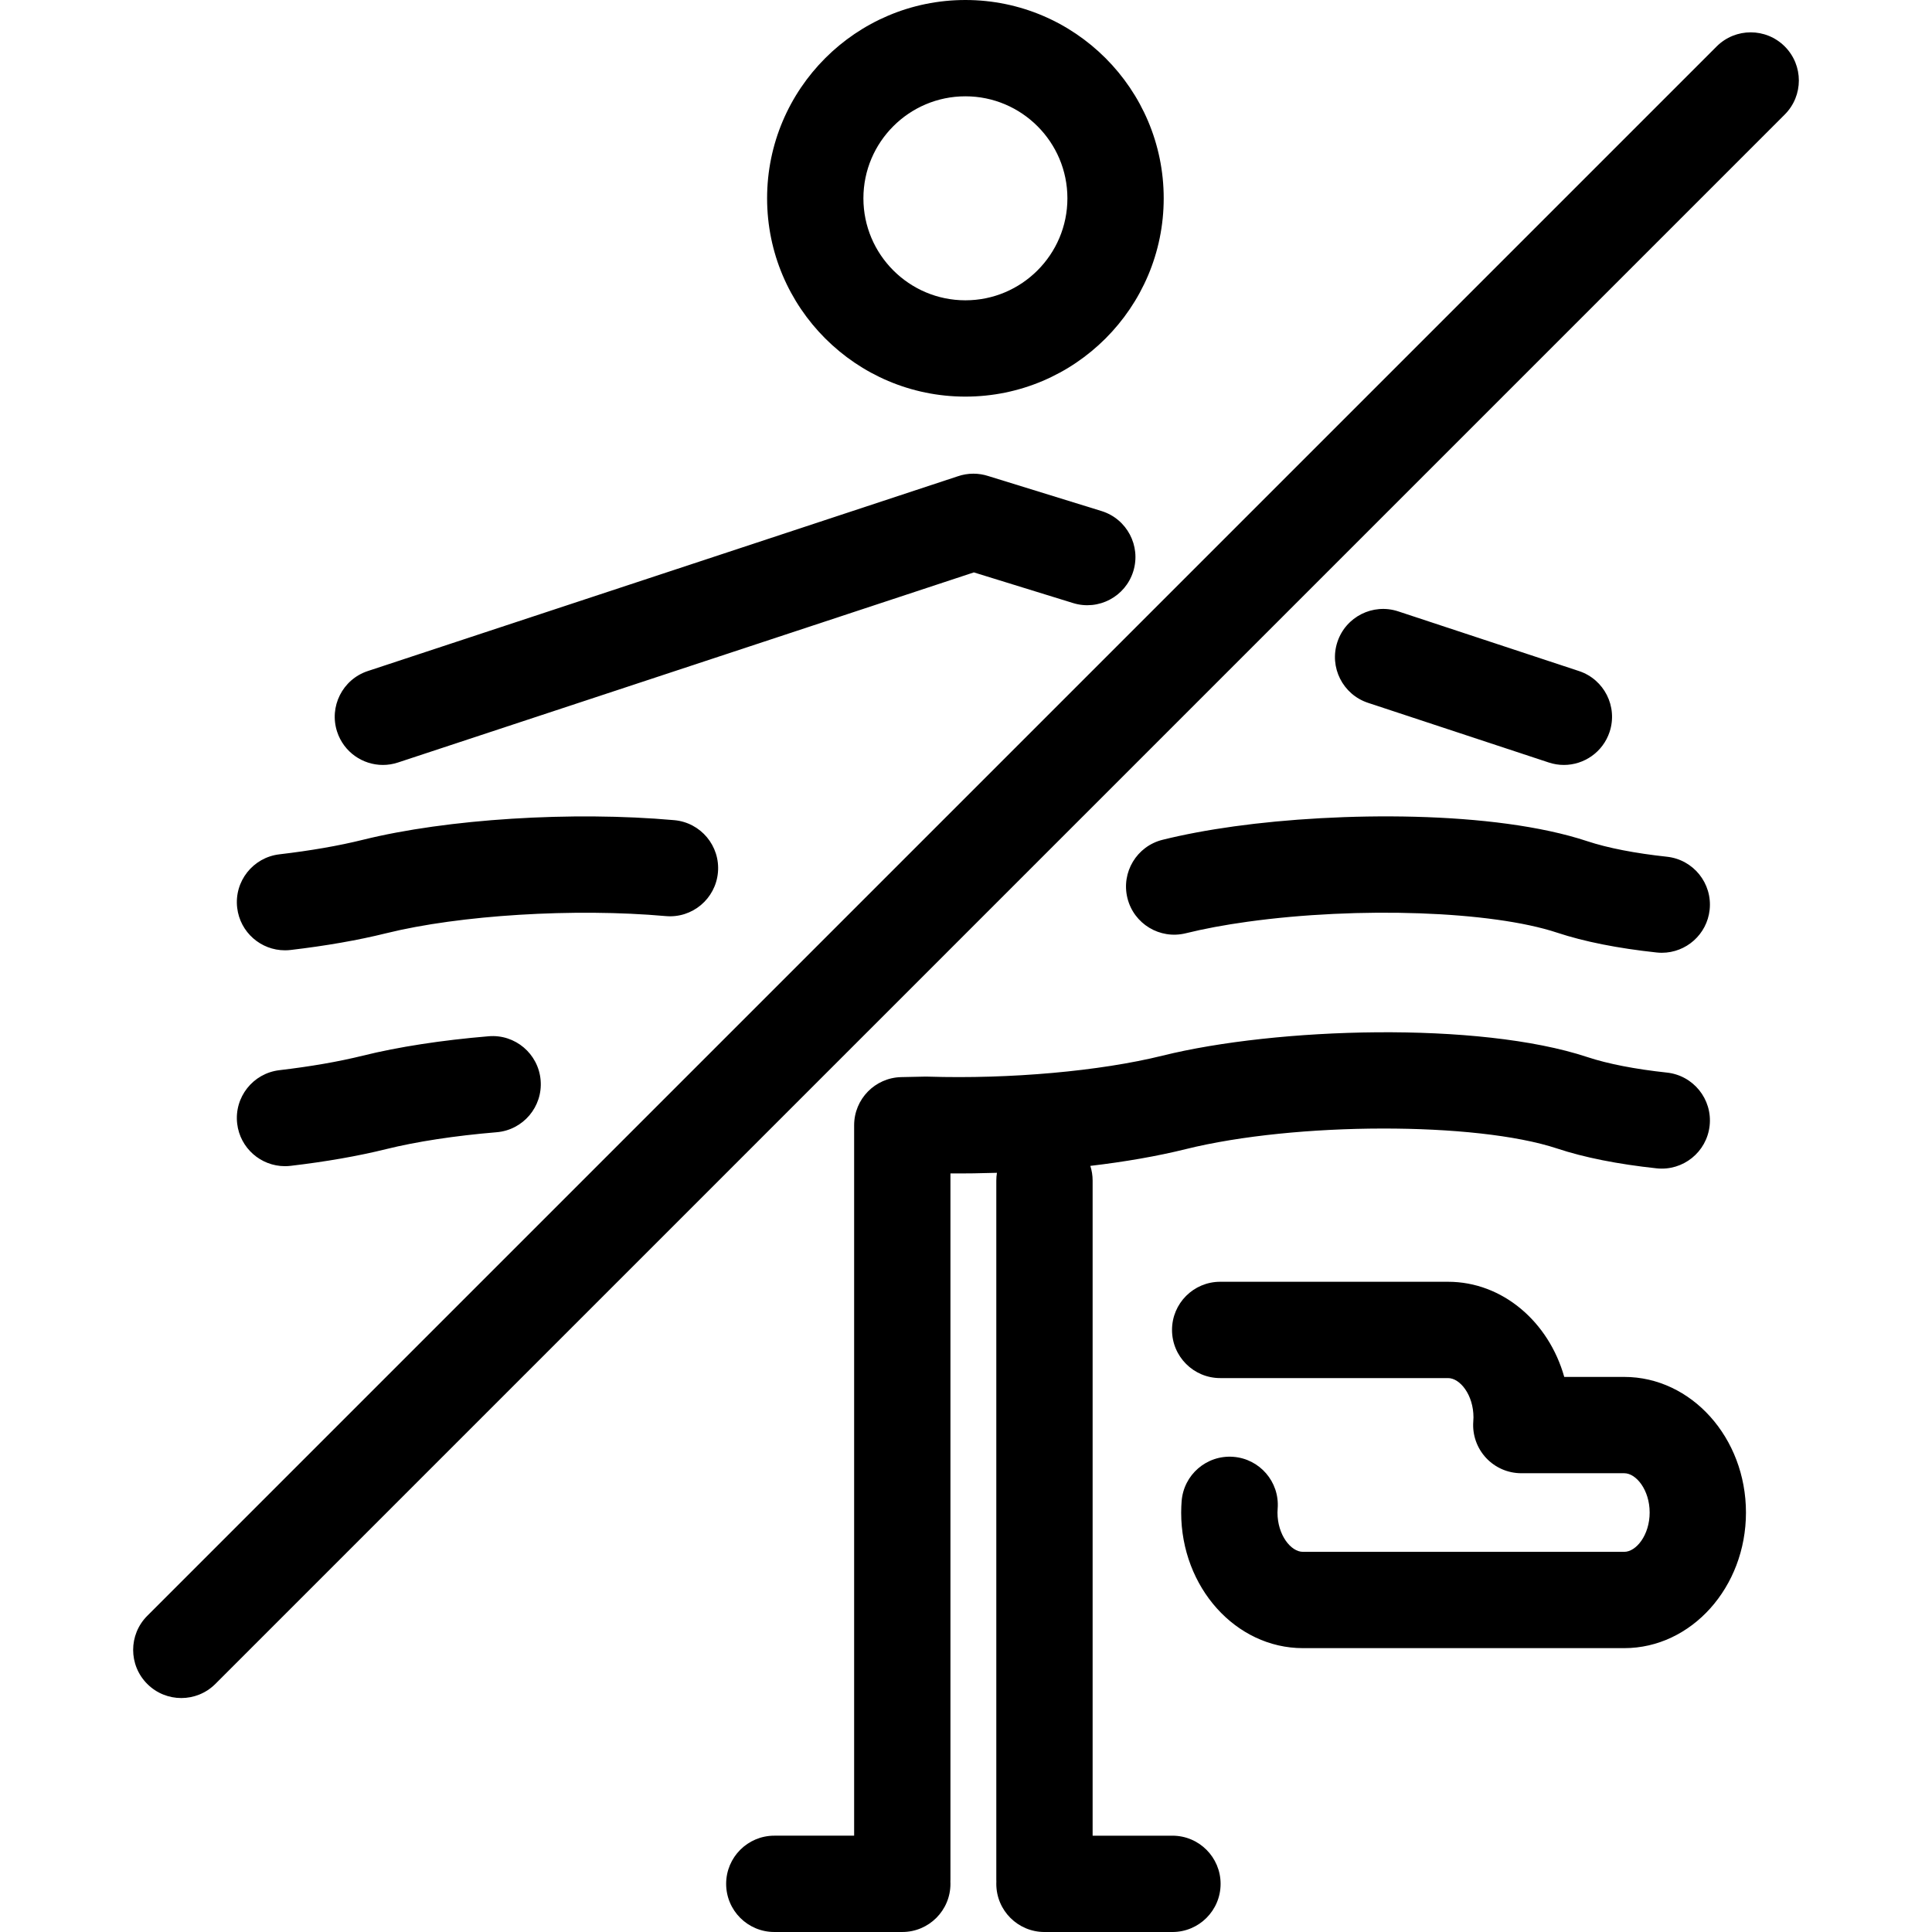 <?xml version="1.0" encoding="iso-8859-1"?>
<!-- Generator: Adobe Illustrator 17.1.0, SVG Export Plug-In . SVG Version: 6.00 Build 0)  -->
<!DOCTYPE svg PUBLIC "-//W3C//DTD SVG 1.1//EN" "http://www.w3.org/Graphics/SVG/1.1/DTD/svg11.dtd">
<svg version="1.1" id="Capa_1" xmlns="http://www.w3.org/2000/svg" xmlns:xlink="http://www.w3.org/1999/xlink" x="0px" y="0px"
	 viewBox="0 0 401.211 401.211" style="enable-background:new 0 0 401.211 401.211;" xml:space="preserve">
<path d="M49.254,188.512c-0.644-5.485,3.281-10.454,8.766-11.098c6.514-0.765,12.351-1.78,17.347-3.019
	c17.476-4.332,43.458-5.97,64.654-4.075c5.501,0.491,9.562,5.349,9.071,10.85c-0.492,5.501-5.352,9.571-10.85,9.07
	c-18.897-1.688-42.776-0.221-58.063,3.567c-5.809,1.44-12.48,2.607-19.826,3.47c-0.396,0.047-0.79,0.069-1.179,0.069
	C54.171,197.347,49.852,193.601,49.254,188.512z M79.512,158.853c1.039,0,2.096-0.163,3.136-0.507l119.591-39.478l20.6,6.366
	c5.277,1.636,10.876-1.323,12.507-6.601c1.631-5.276-1.325-10.876-6.601-12.507l-23.54-7.276c-0.98-0.316-2.014-0.483-3.065-0.483
	c-0.001,0-0.003,0-0.005,0c-1.116,0-2.21,0.188-3.242,0.544L76.379,139.354c-5.245,1.731-8.092,7.387-6.361,12.631
	C71.405,156.188,75.314,158.853,79.512,158.853z M59.173,242.174c0.39,0,0.784-0.022,1.18-0.069
	c7.346-0.863,14.016-2.03,19.824-3.47c6.333-1.568,14.273-2.782,22.961-3.509c5.503-0.46,9.592-5.295,9.132-10.798
	c-0.46-5.504-5.3-9.602-10.799-9.132c-9.729,0.813-18.755,2.205-26.103,4.025c-4.997,1.238-10.834,2.254-17.349,3.02
	c-5.485,0.645-9.409,5.614-8.765,11.099C49.853,238.429,54.172,242.174,59.173,242.174z M159.3,41.183
	C159.3,18.475,177.774,0,200.481,0s41.182,18.475,41.182,41.183c0,22.706-18.474,41.18-41.182,41.18S159.3,63.889,159.3,41.183z
	 M179.3,41.183c0,11.679,9.502,21.18,21.182,21.18s21.182-9.501,21.182-21.18c0-11.68-9.502-21.183-21.182-21.183
	S179.3,29.503,179.3,41.183z M243.479,381.211h-16.578V245.173c0-1.067-0.167-2.095-0.477-3.06
	c7.178-0.845,13.922-2.018,19.816-3.479c22.788-5.648,60.269-5.71,77.12-0.128c5.614,1.862,12.566,3.248,20.662,4.118
	c5.493,0.588,10.421-3.382,11.012-8.873s-3.383-10.422-8.874-11.012c-6.59-0.709-12.297-1.821-16.507-3.217
	c-22.558-7.474-64.602-6.157-88.225-0.301c-12.99,3.22-31.659,4.893-48.744,4.359c-0.109-0.004-0.219-0.006-0.33-0.007
	c-0.118,0-0.235,0.001-0.352,0.004l-4.839,0.103c-5.439,0.116-9.788,4.558-9.788,9.998v147.531h-16.578c-5.523,0-10,4.478-10,10
	s4.477,10,10,10h26.578c5.523,0,10-4.478,10-10c0-0.154-0.003-0.309-0.011-0.462c0.007-0.153,0.011-0.308,0.011-0.462V243.675
	c3.211,0.025,6.441-0.018,9.655-0.123c-0.086,0.527-0.131,1.069-0.131,1.621v145.114c0,0.154,0.003,0.309,0.01,0.462
	c-0.007,0.153-0.01,0.308-0.01,0.462c0,5.522,4.477,10,10,10h26.578c5.523,0,10-4.478,10-10S249.002,381.211,243.479,381.211z
	 M241.431,174.395c-5.361,1.328-8.63,6.75-7.303,12.11c1.328,5.361,6.745,8.627,12.111,7.304c3.761-0.932,8.07-1.736,12.809-2.393
	c23.104-3.202,50.755-2.229,64.316,2.268c5.608,1.858,12.558,3.242,20.658,4.114c0.364,0.039,0.725,0.059,1.083,0.059
	c5.042,0,9.378-3.804,9.93-8.931c0.591-5.491-3.381-10.422-8.872-11.013c-6.597-0.71-12.305-1.821-16.506-3.214
	c-19.382-6.426-51.612-6.107-73.353-3.094C250.874,172.356,245.871,173.296,241.431,174.395z M337.296,285.94h-12.455
	c-3.216-11.437-12.818-19.759-24.132-19.759h-47.32c-5.523,0-10,4.478-10,10s4.477,10,10,10h47.32c2.493,0,5.281,3.49,5.281,8.162
	c0,0.292-0.02,0.58-0.041,0.866c-0.203,2.771,0.756,5.503,2.648,7.538c1.892,2.036,4.545,3.192,7.325,3.192h21.374
	c2.493,0,5.281,3.49,5.281,8.162s-2.788,8.162-5.281,8.162h-66.726c-2.493,0-5.281-3.49-5.281-8.162c0-0.293,0.02-0.581,0.041-0.867
	c0.403-5.508-3.735-10.3-9.244-10.703c-5.518-0.403-10.3,3.736-10.703,9.244c-0.044,0.602-0.094,1.409-0.094,2.326
	c0,15.528,11.341,28.162,25.281,28.162h66.726c13.94,0,25.281-12.634,25.281-28.162S351.236,285.94,337.296,285.94z M370.632,9.644
	c-3.905-3.904-10.237-3.904-14.143,0L30.579,335.555c-3.905,3.905-3.905,10.237,0,14.143c1.953,1.952,4.512,2.929,7.071,2.929
	s5.119-0.977,7.071-2.929L370.632,23.786C374.538,19.881,374.538,13.549,370.632,9.644z M321.63,158.346
	c1.041,0.344,2.097,0.507,3.136,0.507c4.198,0,8.106-2.664,9.495-6.868c1.731-5.244-1.117-10.899-6.361-12.631l-37.539-12.393
	c-5.248-1.732-10.899,1.116-12.631,6.361c-1.731,5.244,1.117,10.899,6.361,12.631L321.63,158.346z"/>
<g>
</g>
<g>
</g>
<g>
</g>
<g>
</g>
<g>
</g>
<g>
</g>
<g>
</g>
<g>
</g>
<g>
</g>
<g>
</g>
<g>
</g>
<g>
</g>
<g>
</g>
<g>
</g>
<g>
</g>
</svg>
